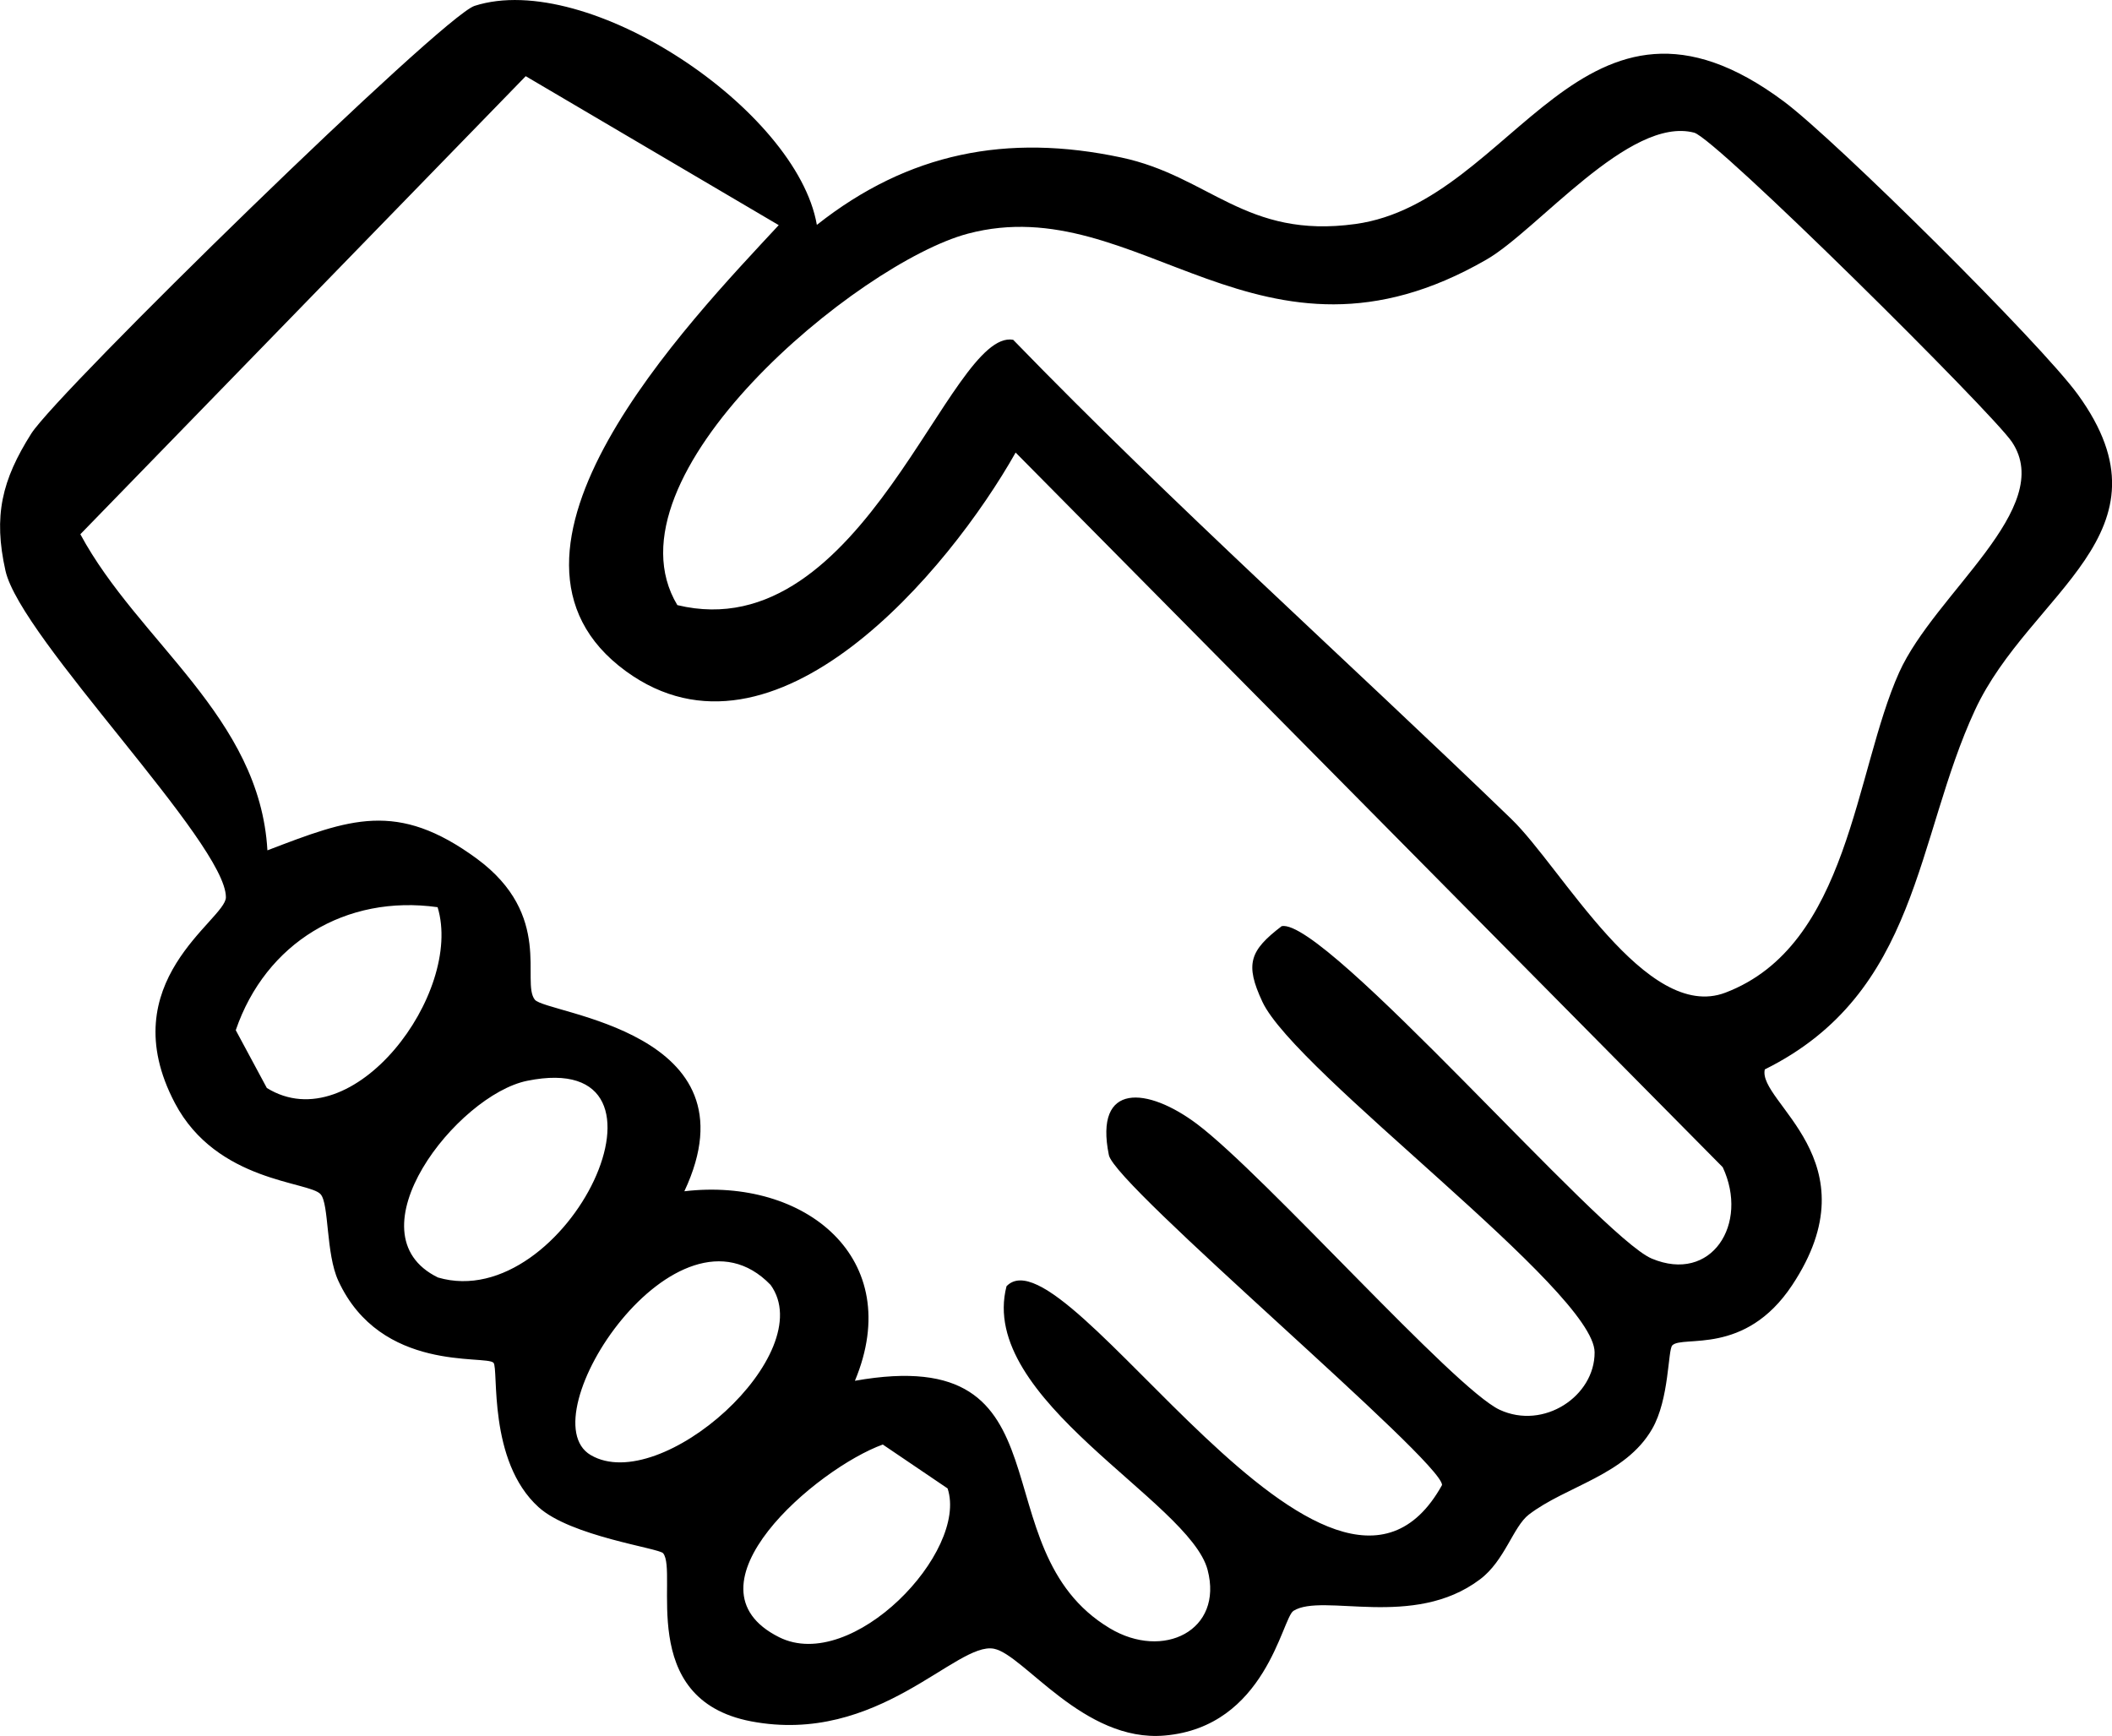 <?xml version="1.0" encoding="UTF-8"?>
<svg id="Layer_2" data-name="Layer 2" xmlns="http://www.w3.org/2000/svg" viewBox="0 0 111.44 91.62">
  <g id="Layer_1-2" data-name="Layer 1">
    <path d="M43.11,11.86c4.81-3.8,10.03-4.83,16.05-3.55,4.67.99,6.56,4.31,12.36,3.51,8.43-1.16,11.96-14.4,22.6-6.47,2.74,2.04,13.57,12.78,15.52,15.47,5.32,7.33-2.54,10.42-5.43,16.65-3.15,6.79-2.94,14.92-11.09,18.96-.4,1.73,5.81,4.81,1.44,11.39-2.49,3.75-5.77,2.62-6.32,3.17-.24.24-.15,2.84-1.07,4.42-1.41,2.44-4.53,3-6.5,4.51-.83.64-1.27,2.44-2.58,3.42-3.51,2.65-8.3.69-9.84,1.66-.61.39-1.45,6.12-6.8,6.58-4.27.37-7.43-4.27-9-4.58-1.99-.4-6.1,5.11-12.82,3.83-6.11-1.17-3.83-7.88-4.64-8.87-.22-.27-4.87-.89-6.57-2.43-2.7-2.44-2.1-7.31-2.38-7.62-.4-.43-5.95.54-8.19-4.33-.66-1.43-.48-4.04-.93-4.56-.59-.69-5.48-.62-7.69-4.81-3.38-6.42,2.68-9.66,2.69-10.86.02-2.85-10.82-13.65-11.63-17.23-.65-2.9-.19-4.79,1.36-7.24C3.07,20.65,23.32.87,25.04.31c5.98-1.92,17.01,5.49,18.06,11.55ZM41.09,11.88l-13.35-7.86L4.24,28.19c3.06,5.68,9.47,9.63,9.87,16.68,4.34-1.66,6.84-2.65,11.05.44,4.06,2.99,2.32,6.51,3.06,7.44.6.76,11.88,1.62,7.89,10.11,6.35-.75,11.7,3.53,9,10,11.65-2.07,6.43,8.86,13.45,13.06,2.82,1.69,6,.12,5.16-3.08-.95-3.64-12.16-9-10.61-14.97,3.14-3.27,17.14,21.02,22.98,10.49,0-1.28-17.25-15.77-17.58-17.41-.79-3.88,2.05-3.59,4.65-1.64,3.6,2.71,13.57,13.96,15.97,15.08,2.33,1.08,5.02-.72,5.01-3.03,0-3.24-15.79-14.76-17.53-18.5-.93-1.99-.67-2.7,1.02-3.99,2.3-.45,16.8,16.39,19.52,17.54,3.16,1.33,5.15-1.83,3.75-4.82L53.59,23.88c-3.51,6.22-12.72,17.25-20.56,11.54-8.54-6.22,3.36-18.47,8.06-23.54ZM79.75,43.22c2.66,2.57,7.11,10.75,11.29,9.16,6.54-2.49,6.81-11.64,9.17-16.9,1.89-4.19,8.29-8.67,5.95-12.16-1.05-1.56-15.63-16.03-16.77-16.32-3.41-.89-8.26,5.15-10.96,6.7-11.96,6.9-18.32-3.77-27.36-1.37-5.76,1.53-19.41,12.81-15.33,19.6,9.86,2.38,14.34-14.61,17.72-14,8.47,8.73,17.55,16.85,26.28,25.28ZM23.09,47.87c-4.84-.68-9.07,1.88-10.65,6.49l1.64,3.05c4.55,2.81,10.39-5.02,9.01-9.54ZM27.82,57.03c-3.7.75-9.44,8.07-4.71,10.38,6.79,1.99,13.59-12.18,4.71-10.38ZM31.17,76.78c3.7,2.17,12.11-5.36,9.49-8.98-4.92-5.1-12.87,7-9.49,8.98ZM46.59,76.22c-3.49,1.26-10.82,7.5-5.48,10.17,3.86,1.93,10-4.51,8.89-7.85l-3.41-2.31Z"/>
  </g>
</svg>